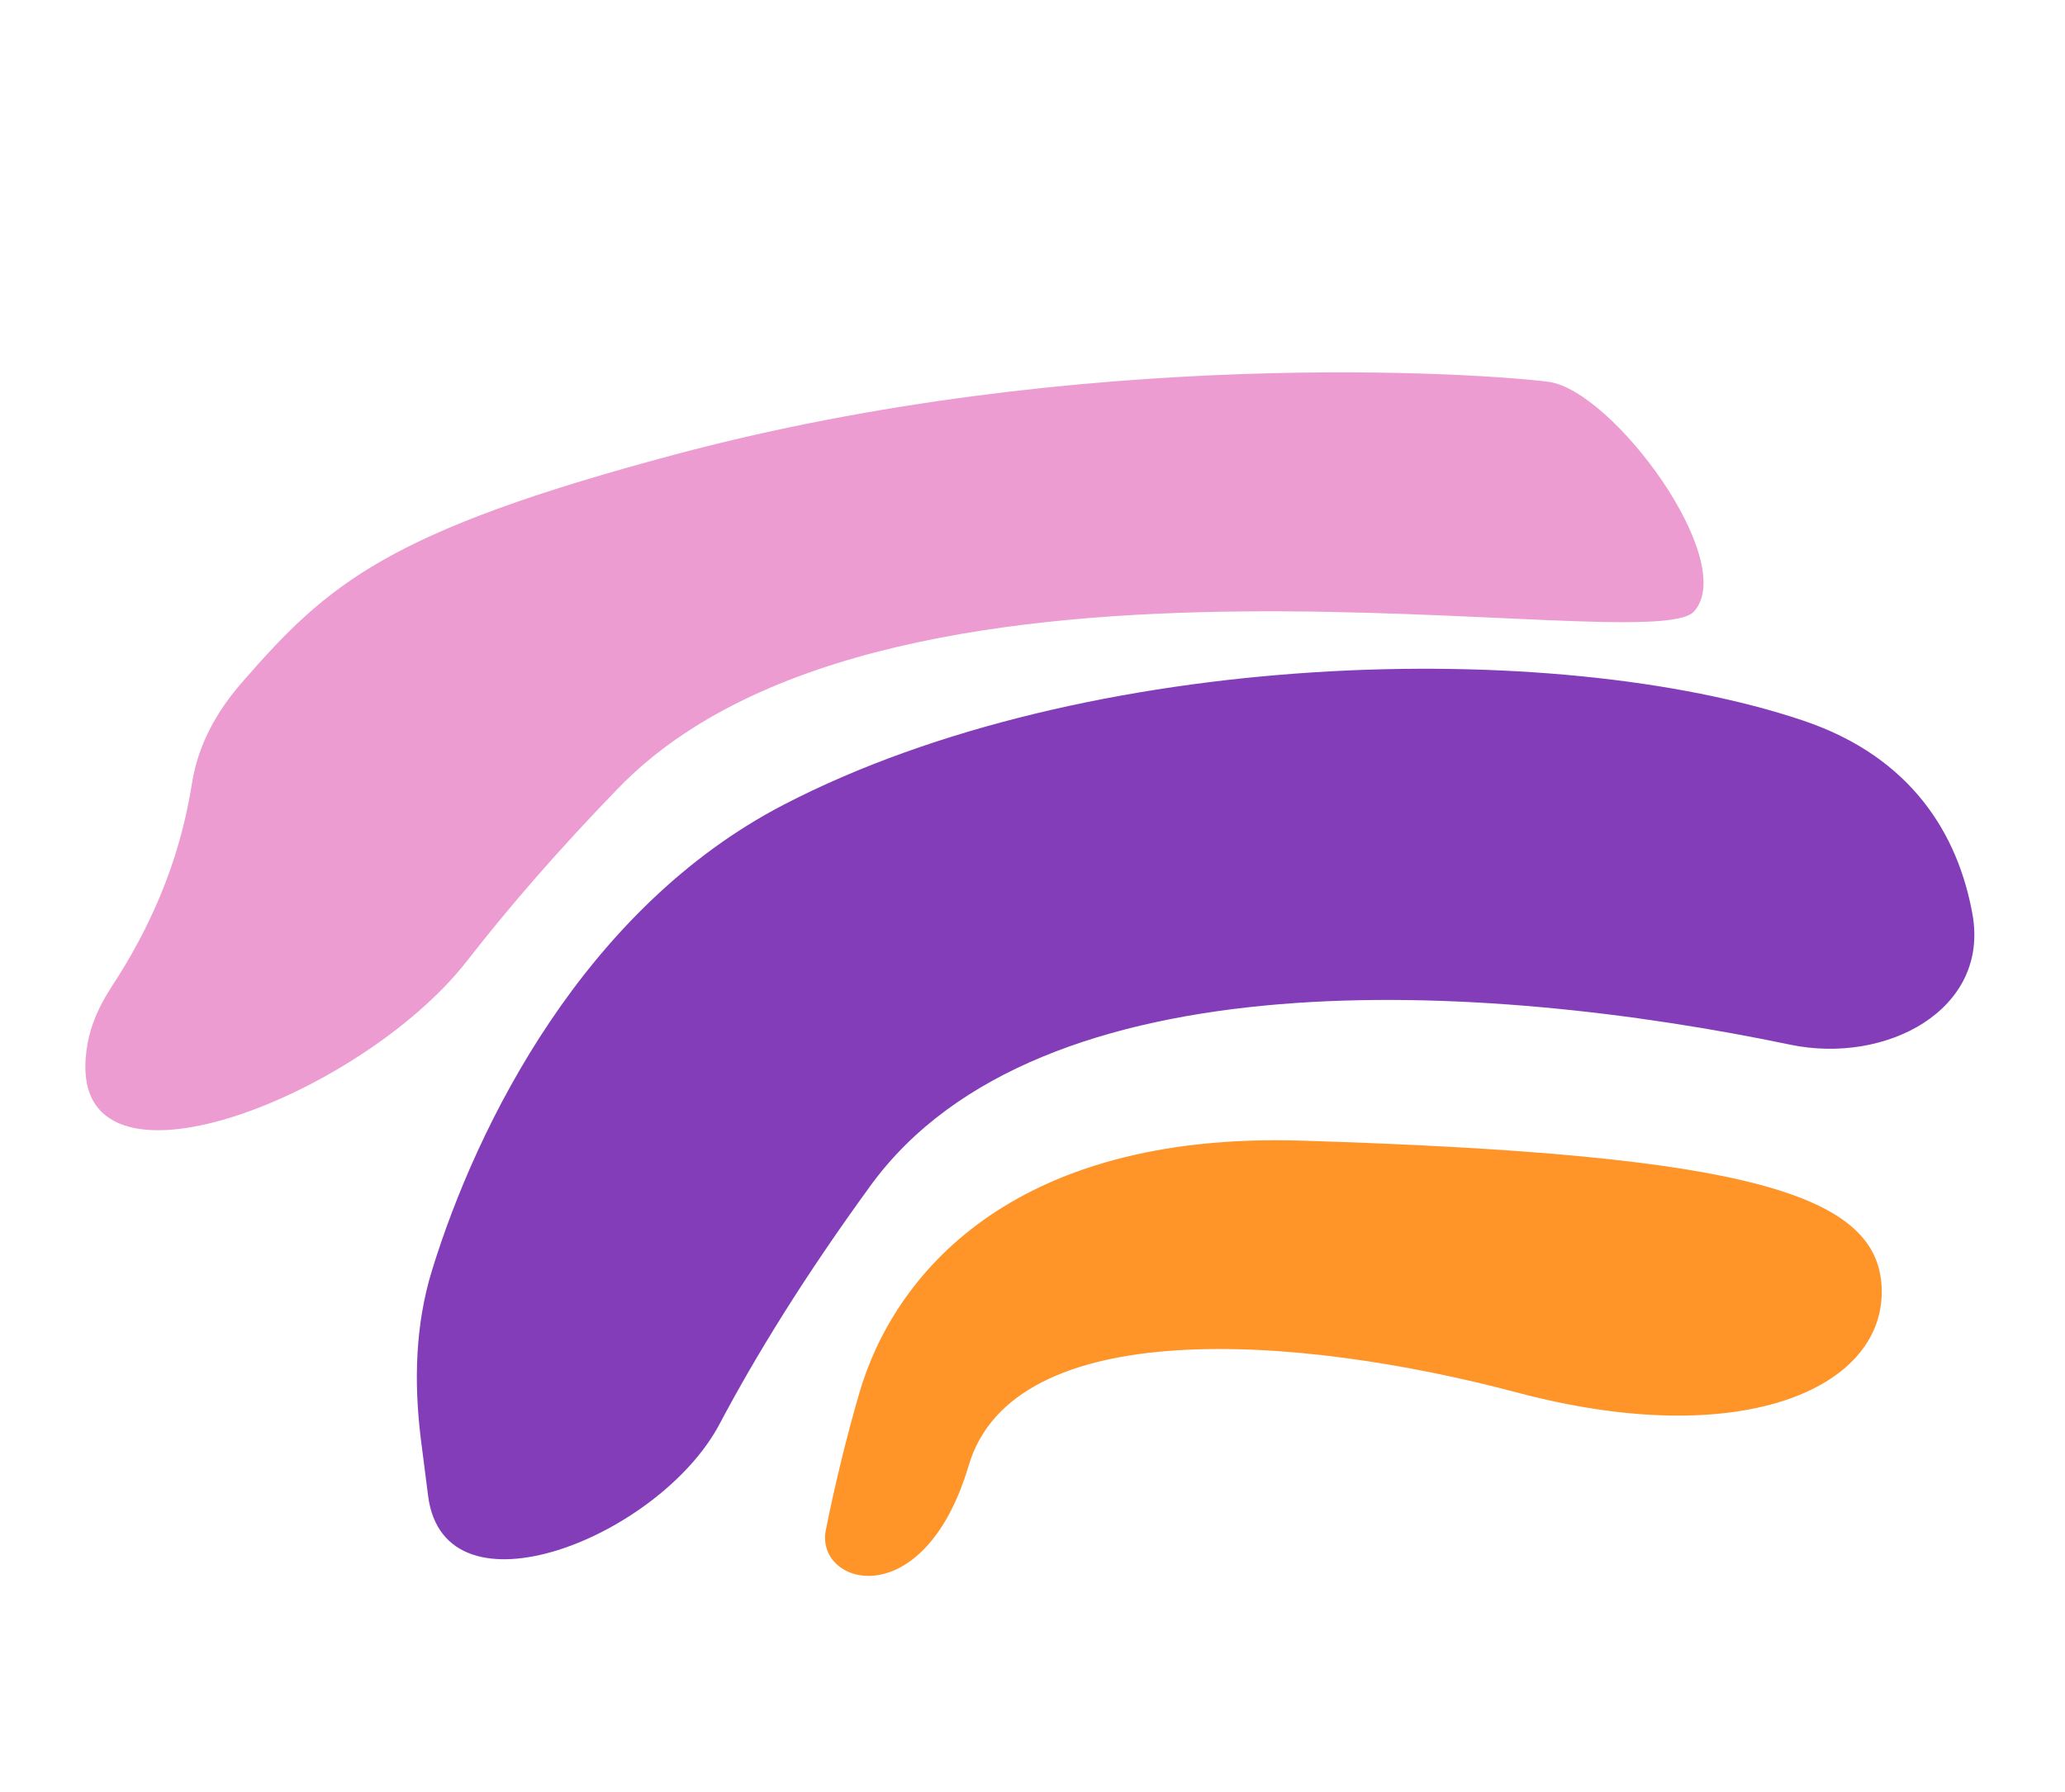 <svg width="144" height="125" viewBox="0 0 144 125" fill="none" xmlns="http://www.w3.org/2000/svg">
<path d="M47.044 31.71C27.014 37.061 22.885 40.695 16.887 47.583C15.114 49.62 13.826 51.921 13.396 54.587C12.87 57.839 11.704 62.851 7.788 68.818C6.875 70.209 6.339 71.521 6.114 72.752C3.893 84.867 25.012 76.733 32.576 67.013C35.417 63.362 38.901 59.317 43.138 54.952C62.473 35.03 115.01 46.163 118.135 42.647C121.26 39.132 112.471 27.218 107.979 26.632C103.487 26.046 75.559 24.093 47.044 31.71Z" fill="#EC9CD1"/>
<path d="M54.661 56.123C40.779 63.321 33.259 78.414 30.122 88.615C28.957 92.406 28.858 96.402 29.343 100.338C29.487 101.504 29.657 102.843 29.857 104.364C31.022 113.219 46.004 107.217 50.18 99.321C52.704 94.55 56.127 88.987 60.715 82.685C72.479 66.526 103.502 68.416 124.85 72.868C131.501 74.255 138.747 70.46 137.548 63.773C136.564 58.284 133.365 52.83 125.752 50.264C108.37 44.405 75.754 45.186 54.661 56.123Z" fill="#833DB9"/>
<path d="M90.793 79.56C70.357 78.921 62.276 89.115 59.936 97.126C59.041 100.187 58.216 103.58 57.59 106.708C56.809 110.614 64.426 112.762 67.551 102.216C70.676 91.669 90.402 93.036 105.831 97.138C121.26 101.239 131.221 96.942 131.221 90.107C131.221 83.271 122.041 80.537 90.793 79.56Z" fill="#FF9429"/>
</svg>

